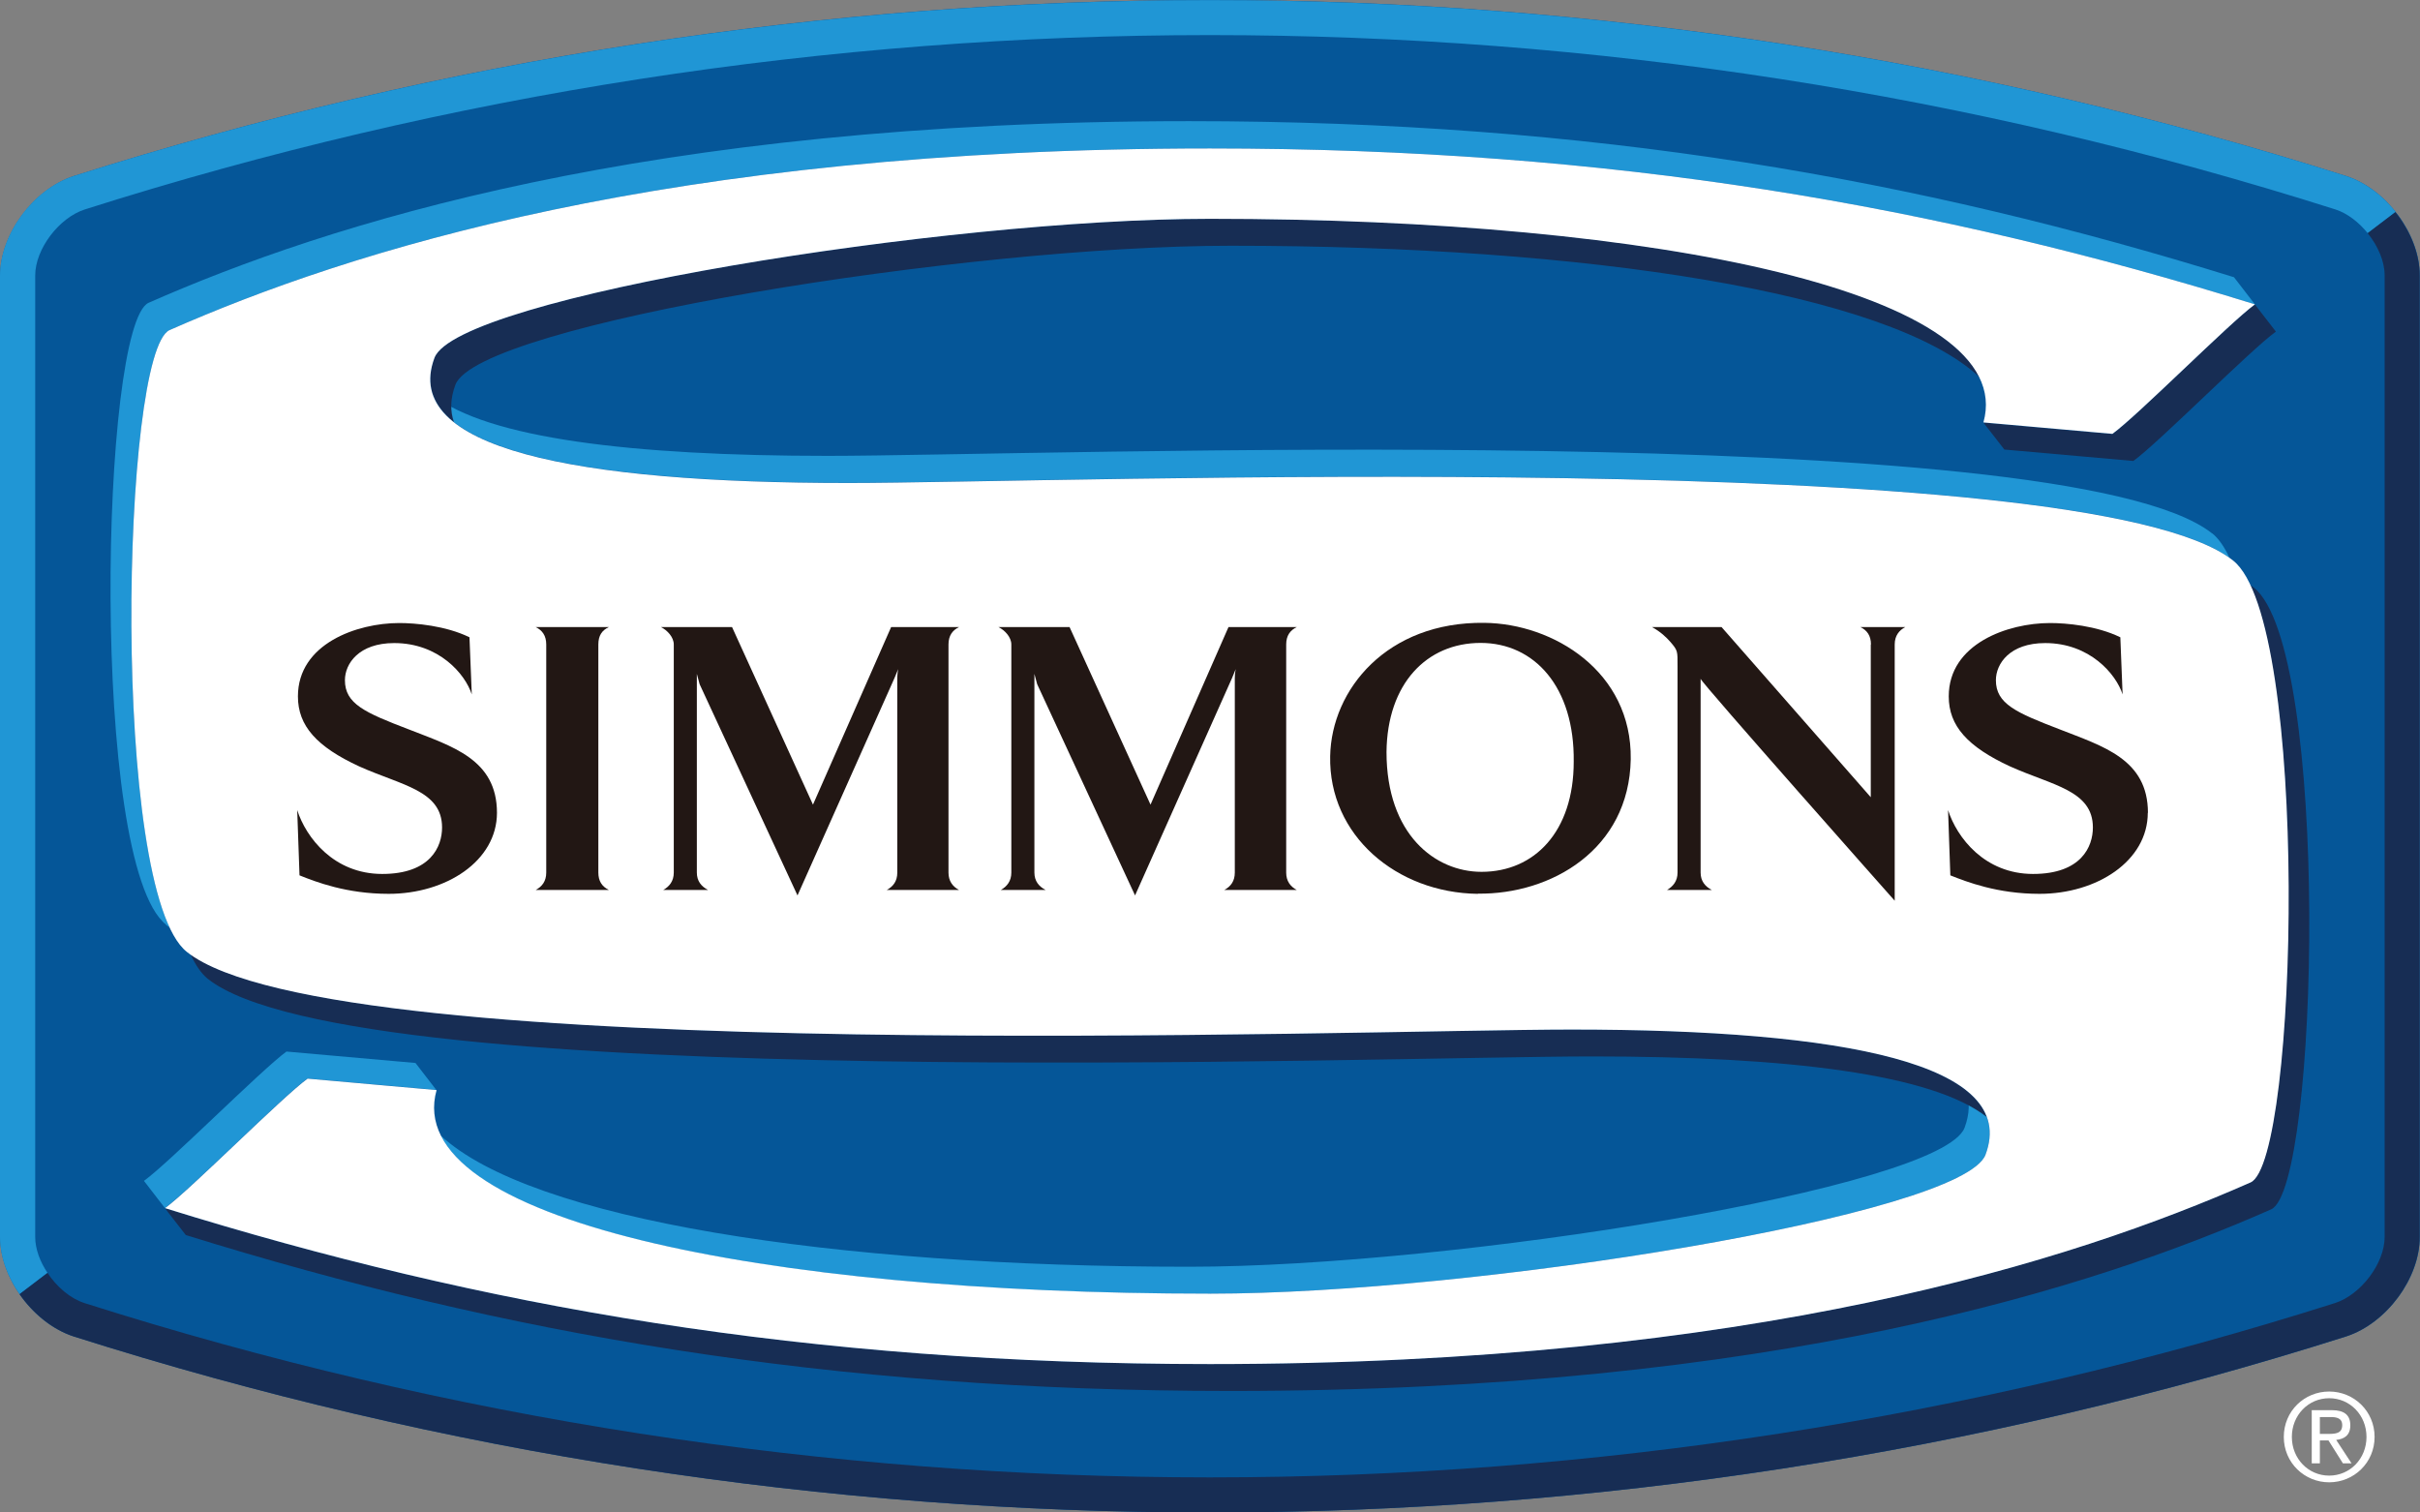<svg width="64" height="40" viewBox="0 0 64 40" fill="none" xmlns="http://www.w3.org/2000/svg">
<rect x="0" y="0" width="64" height="40" fill="#808080" stroke="none"/>
<path d="M61.598 36.801C62.25 36.801 62.799 37.317 62.799 38.002C62.799 38.686 62.25 39.202 61.598 39.202C60.947 39.202 60.398 38.686 60.398 38.002C60.398 37.317 60.942 36.801 61.598 36.801ZM61.598 39.025C62.147 39.025 62.585 38.579 62.585 38.002C62.585 37.424 62.147 36.978 61.598 36.978C61.049 36.978 60.611 37.424 60.611 38.002C60.611 38.579 61.049 39.025 61.598 39.025ZM61.137 37.294H61.668C61.998 37.294 62.157 37.424 62.157 37.694C62.157 37.964 61.994 38.057 61.784 38.081L62.189 38.7H61.961L61.58 38.095H61.352V38.7H61.137V37.294ZM61.352 37.922H61.57C61.761 37.922 61.943 37.913 61.943 37.69C61.943 37.494 61.775 37.476 61.631 37.476H61.352V37.927V37.922Z" fill="white"/>
<path d="M63.995 32.719C63.995 33.803 63.12 34.995 62.049 35.344C42.503 41.552 21.495 41.552 1.949 35.344C0.874 34.995 0.004 33.799 0.004 32.719V7.286C0.004 6.201 0.879 5.01 1.949 4.656C21.495 -1.552 42.503 -1.552 62.049 4.656C63.124 5.005 63.995 6.201 63.995 7.286V32.719Z" fill="#055698"/>
<path d="M32 34.213C38.99 34.213 51.909 32.137 52.51 30.536C52.766 29.852 52.57 29.289 51.993 28.833C52.1 29.131 52.091 29.461 51.956 29.824C51.355 31.425 38.436 33.501 31.446 33.501C21.994 33.501 14.041 32.254 11.653 30.029C12.975 32.7 21.58 34.218 32 34.218" fill="#2096D5"/>
<path d="M58.504 14.108C54.627 11.032 27.434 12.056 21.887 12.056C16.693 12.056 12.886 11.586 11.453 10.45C12.049 12.102 16.265 12.768 22.441 12.768C27.946 12.768 54.767 11.763 58.96 14.75C58.825 14.457 58.671 14.238 58.504 14.104" fill="#2096D5"/>
<path d="M11.541 28.829L10.988 28.112L7.576 27.81C6.911 28.294 4.472 30.751 3.807 31.23L4.36 31.947C5.026 31.468 7.465 29.006 8.13 28.522L11.541 28.824V28.829Z" fill="#2096D5"/>
<path d="M4.388 24.458C4.416 24.482 4.454 24.505 4.486 24.528C2.969 21.294 3.318 9.245 4.486 8.728C9.187 6.657 17.624 3.925 32 3.925C42.676 3.925 51.262 5.447 59.634 8.049L59.081 7.332C50.708 4.731 42.122 3.204 31.446 3.204C17.07 3.204 8.633 5.936 3.932 8.007C2.662 8.57 2.359 22.843 4.393 24.454" fill="#2096D5"/>
<path d="M0.931 32.718V7.285C0.931 6.592 1.554 5.763 2.239 5.54C11.867 2.482 21.883 0.928 32 0.928C42.117 0.928 52.133 2.478 61.766 5.54C62.083 5.642 62.385 5.88 62.618 6.168L63.358 5.605C63.013 5.168 62.553 4.819 62.05 4.656C42.504 -1.548 21.496 -1.548 1.945 4.656C0.87 5.005 0 6.201 0 7.285V32.718C0 33.23 0.195 33.766 0.517 34.226L1.257 33.663C1.056 33.365 0.931 33.026 0.931 32.714" fill="#2096D5"/>
<path d="M41.559 27.227C36.058 27.227 9.233 28.233 5.04 25.24C5.175 25.533 5.329 25.752 5.496 25.887C9.373 28.959 36.565 27.939 42.113 27.939C47.306 27.939 51.113 28.41 52.547 29.545C51.946 27.893 47.735 27.227 41.559 27.227Z" fill="#172D54"/>
<path d="M32 5.787C25.01 5.787 12.091 7.862 11.49 9.463C11.234 10.148 11.43 10.711 12.007 11.167C11.9 10.869 11.909 10.539 12.044 10.175C12.649 8.575 25.564 6.499 32.554 6.499C42.006 6.499 49.959 7.746 52.347 9.971C51.02 7.295 42.42 5.782 32 5.782" fill="#172D54"/>
<path d="M59.63 8.054C58.965 8.533 56.531 10.995 55.861 11.479L52.454 11.177L53.008 11.889L56.419 12.191C57.085 11.712 59.519 9.25 60.189 8.77L59.635 8.054H59.63Z" fill="#172D54"/>
<path d="M59.606 15.541C59.578 15.518 59.541 15.495 59.509 15.472C61.026 18.706 60.677 30.755 59.509 31.272C54.808 33.343 46.371 36.074 31.995 36.074C21.319 36.074 12.733 34.553 4.36 31.951L4.914 32.663C13.287 35.265 21.873 36.786 32.549 36.786C46.925 36.786 55.367 34.055 60.062 31.984C61.333 31.421 61.636 17.147 59.602 15.537" fill="#172D54"/>
<path d="M62.618 6.169C62.888 6.504 63.065 6.913 63.065 7.281V32.715C63.065 33.408 62.441 34.236 61.757 34.46C52.128 37.517 42.113 39.072 31.995 39.072C21.878 39.072 11.863 37.522 2.229 34.46C1.857 34.339 1.499 34.032 1.257 33.664L0.517 34.227C0.875 34.739 1.382 35.158 1.945 35.344C21.492 41.552 42.499 41.552 62.045 35.344C63.12 34.995 63.991 33.799 63.991 32.719V7.286C63.991 6.709 63.744 6.104 63.348 5.61L62.608 6.173L62.618 6.169Z" fill="#172D54"/>
<path d="M59.058 14.825C55.181 11.749 27.988 12.773 22.441 12.773C15.153 12.773 10.597 11.847 11.49 9.464C12.091 7.863 25.01 5.787 32 5.787C43.886 5.787 53.408 7.761 52.454 11.172L55.865 11.474C56.531 10.995 58.969 8.533 59.635 8.049C51.262 5.448 42.676 3.926 32 3.926C17.624 3.926 9.187 6.658 4.486 8.729C3.211 9.292 2.913 23.565 4.942 25.175C8.819 28.252 36.016 27.228 41.559 27.228C48.842 27.228 53.403 28.154 52.51 30.537C51.909 32.138 38.99 34.213 32 34.213C20.114 34.213 10.592 32.24 11.546 28.829L8.135 28.526C7.47 29.006 5.031 31.467 4.365 31.951C12.738 34.553 21.324 36.075 32 36.075C46.376 36.075 54.818 33.343 59.518 31.272C60.789 30.713 61.091 16.435 59.058 14.825Z" fill="white"/>
<path d="M13.143 21.493C13.143 22.773 11.793 23.639 10.28 23.639C9.163 23.639 8.349 23.322 7.921 23.15L7.86 21.424C8.093 22.15 8.828 23.113 10.108 23.113C11.388 23.113 11.691 22.387 11.691 21.884C11.691 20.902 10.62 20.772 9.503 20.27C8.372 19.748 7.879 19.194 7.879 18.417C7.879 17.026 9.438 16.477 10.56 16.477C10.978 16.477 11.788 16.546 12.416 16.854L12.477 18.366C12.305 17.826 11.607 17.007 10.425 17.007C9.489 17.007 9.122 17.552 9.122 17.989C9.122 18.613 9.647 18.845 10.806 19.288C11.951 19.739 13.143 20.074 13.143 21.498" fill="#221714"/>
<path d="M56.801 21.493C56.801 22.773 55.451 23.639 53.939 23.639C52.822 23.639 52.012 23.322 51.579 23.15L51.519 21.424C51.751 22.15 52.487 23.113 53.766 23.113C55.046 23.113 55.349 22.387 55.349 21.884C55.349 20.902 54.278 20.772 53.161 20.27C52.031 19.748 51.537 19.194 51.537 18.417C51.537 17.026 53.096 16.477 54.218 16.477C54.637 16.477 55.446 16.546 56.075 16.854L56.135 18.366C55.963 17.826 55.265 17.007 54.087 17.007C53.152 17.007 52.784 17.552 52.784 17.989C52.784 18.613 53.315 18.845 54.469 19.288C55.614 19.739 56.805 20.074 56.805 21.498" fill="#221714"/>
<path d="M16.103 16.584C15.921 16.668 15.824 16.807 15.824 17.045V23.076C15.824 23.299 15.917 23.444 16.103 23.537H14.167C14.339 23.444 14.446 23.304 14.446 23.076V17.045C14.446 16.807 14.339 16.668 14.167 16.584H16.103Z" fill="#221714"/>
<path d="M23.557 16.584H25.363C25.191 16.668 25.084 16.807 25.084 17.045V23.076C25.084 23.299 25.191 23.444 25.363 23.537H23.45C23.623 23.444 23.73 23.304 23.73 23.076V17.934C23.73 17.813 23.753 17.696 23.753 17.696L23.655 17.934L21.091 23.681L18.503 18.096L18.429 17.822V23.076C18.429 23.299 18.545 23.444 18.727 23.537H17.54C17.703 23.444 17.819 23.304 17.819 23.076V17.045C17.819 16.849 17.647 16.668 17.48 16.584H19.36L21.5 21.28L23.567 16.584H23.557Z" fill="#221714"/>
<path d="M32.484 16.584H34.295C34.122 16.668 34.015 16.807 34.015 17.045V23.076C34.015 23.299 34.122 23.444 34.295 23.537H32.377C32.549 23.444 32.656 23.304 32.656 23.076V17.934C32.656 17.813 32.68 17.696 32.68 17.696L32.582 17.934L30.018 23.681L27.43 18.096L27.356 17.822V23.076C27.356 23.299 27.472 23.444 27.654 23.537H26.467C26.63 23.444 26.746 23.304 26.746 23.076V17.045C26.746 16.849 26.574 16.668 26.406 16.584H28.286L30.427 21.28L32.489 16.584H32.484Z" fill="#221714"/>
<path d="M39.083 23.639C36.933 23.611 35.137 22.094 35.178 20C35.211 18.231 36.686 16.439 39.255 16.472C41.084 16.491 43.16 17.761 43.127 20.079C43.085 22.471 41.019 23.658 39.083 23.634M36.668 19.888C36.668 22.066 37.952 23.057 39.181 23.057C40.582 23.057 41.619 21.992 41.619 20.144C41.643 18.171 40.582 17.003 39.157 17.003C37.733 17.003 36.686 18.078 36.668 19.888Z" fill="#221714"/>
<path d="M49.48 17.045C49.48 16.807 49.373 16.668 49.201 16.584H50.387C50.229 16.668 50.108 16.807 50.108 17.045V23.821C50.108 23.821 44.975 18.036 44.975 17.952V23.076C44.975 23.299 45.091 23.444 45.273 23.537H44.086C44.244 23.444 44.365 23.304 44.365 23.076V17.617C44.365 17.217 44.374 17.208 44.174 16.975C44.067 16.854 43.919 16.71 43.69 16.584H45.529L49.475 21.084V17.045H49.48Z" fill="#221714"/>
</svg>
